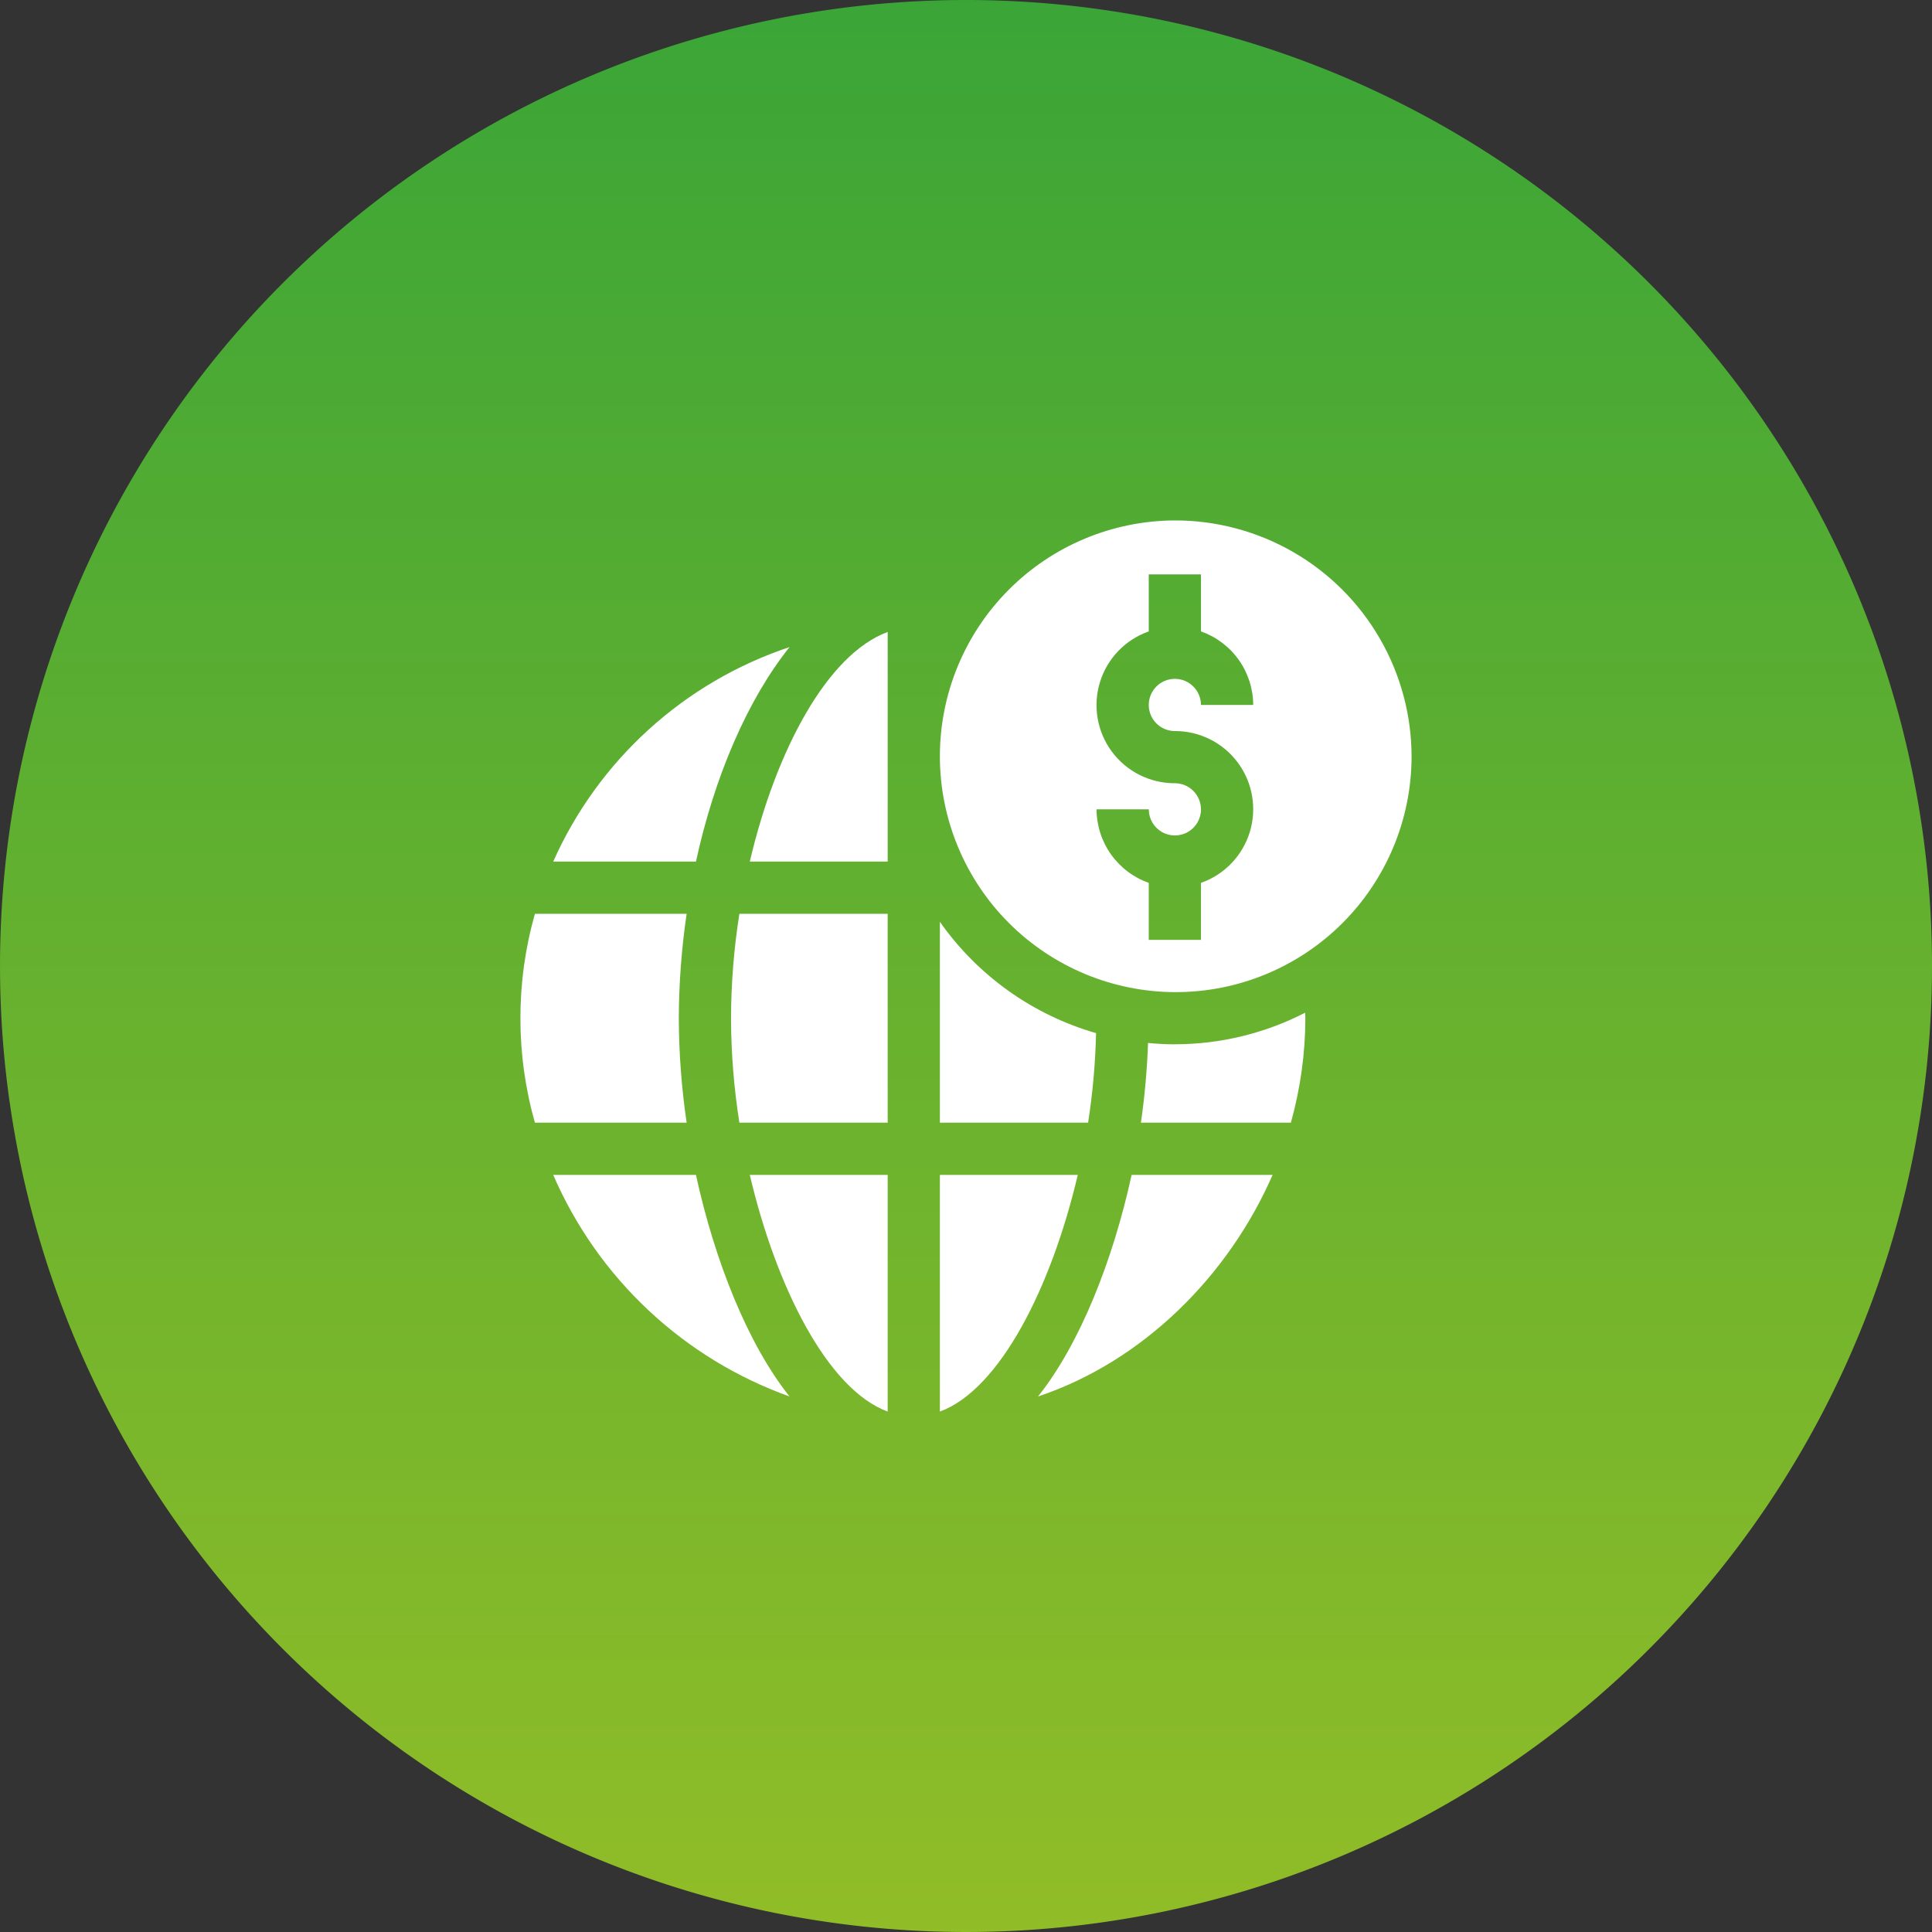 <svg xmlns="http://www.w3.org/2000/svg" xmlns:xlink="http://www.w3.org/1999/xlink" width="160" height="160" viewBox="0 0 160 160">
  <rect x="0" y="0" width="160" height="160" fill="#333333" stroke="none"/>
  <defs>
    <style>
      .cls-1 {
        fill: #fff;
      }

      .cls-2 {
        fill: url(#linear-gradient);
      }

      .cls-3 {
        clip-path: url(#clip-path);
      }

      .cls-4 {
        clip-path: url(#clip-path-2);
      }

      .cls-5 {
        clip-path: url(#clip-path-3);
      }

      .cls-6 {
        clip-path: url(#clip-path-4);
      }

      .cls-7 {
        clip-path: url(#clip-path-5);
      }

      .cls-8 {
        clip-path: url(#clip-path-6);
      }

      .cls-9 {
        clip-path: url(#clip-path-7);
      }

      .cls-10 {
        clip-path: url(#clip-path-8);
      }

      .cls-11 {
        clip-path: url(#clip-path-9);
      }

      .cls-12 {
        clip-path: url(#clip-path-10);
      }

      .cls-13 {
        clip-path: url(#clip-path-11);
      }
    </style>
    <linearGradient id="linear-gradient" x1="0.5" x2="0.5" y2="1" gradientUnits="objectBoundingBox">
      <stop offset="0" stop-color="#3aa537"/>
      <stop offset="1" stop-color="#91bd27"/>
    </linearGradient>
    <clipPath id="clip-path">
      <path id="Path_11614" data-name="Path 11614" class="cls-1" d="M41.647,23.927a2.165,2.165,0,0,0-2.163-2.163A6.469,6.469,0,0,1,37.323,9.191V4.469h4.325V9.191a6.476,6.476,0,0,1,4.325,6.089H41.647a2.162,2.162,0,1,0-2.163,2.163,6.469,6.469,0,0,1,2.163,12.573v4.722H37.323V30.016A6.478,6.478,0,0,1,33,23.927h4.325a2.162,2.162,0,0,0,4.325,0M39.484,0A19.532,19.532,0,1,0,59.089,19.6,19.583,19.583,0,0,0,39.484,0Z" transform="translate(-20.026 0.001)"/>
    </clipPath>
    <clipPath id="clip-path-2">
      <path id="Path_11615" data-name="Path 11615" class="cls-1" d="M10.747,18.779a56.222,56.222,0,0,0-.692,8.649,56.3,56.3,0,0,0,.692,8.651h12.28v-17.3Z" transform="translate(-10.055 -18.779)"/>
    </clipPath>
    <clipPath id="clip-path-3">
      <path id="Path_11616" data-name="Path 11616" class="cls-1" d="M10.951,24.34H22.369V5.324C17.394,7.158,13.13,15.05,10.951,24.34" transform="translate(-10.951 -5.324)"/>
    </clipPath>
    <clipPath id="clip-path-4">
      <path id="Path_11617" data-name="Path 11617" class="cls-1" d="M1.2,18.779a31.722,31.722,0,0,0,0,17.3H13.766a60.674,60.674,0,0,1-.649-8.651,60.612,60.612,0,0,1,.649-8.649Z" transform="translate(0 -18.779)"/>
    </clipPath>
    <clipPath id="clip-path-5">
      <path id="Path_11618" data-name="Path 11618" class="cls-1" d="M32.433,26.118c-.748,0-1.488-.043-2.22-.114a61.477,61.477,0,0,1-.59,6.6h12.42a32.453,32.453,0,0,0,1.2-8.651c0-.154-.023-.3-.024-.453a23.612,23.612,0,0,1-10.788,2.614" transform="translate(-29.623 -23.504)"/>
    </clipPath>
    <clipPath id="clip-path-6">
      <path id="Path_11619" data-name="Path 11619" class="cls-1" d="M10.951,31.245c2.179,9.288,6.443,17.767,11.418,19.6v-19.6Z" transform="translate(-10.951 -31.245)"/>
    </clipPath>
    <clipPath id="clip-path-7">
      <path id="Path_11620" data-name="Path 11620" class="cls-1" d="M1.566,23.81h11.82c1.54-7.067,4.269-13.4,7.751-17.765A32.76,32.76,0,0,0,1.566,23.81" transform="translate(-1.566 -6.045)"/>
    </clipPath>
    <clipPath id="clip-path-8">
      <path id="Path_11621" data-name="Path 11621" class="cls-1" d="M32.462,31.245c-1.542,7.065-4.271,13.987-7.752,18.35,8.715-2.914,15.777-10,19.428-18.35Z" transform="translate(-24.71 -31.245)"/>
    </clipPath>
    <clipPath id="clip-path-9">
      <path id="Path_11622" data-name="Path 11622" class="cls-1" d="M1.566,31.245a33.706,33.706,0,0,0,19.571,18.35c-3.482-4.363-6.21-11.284-7.751-18.35Z" transform="translate(-1.566 -31.245)"/>
    </clipPath>
    <clipPath id="clip-path-10">
      <path id="Path_11623" data-name="Path 11623" class="cls-1" d="M20.026,35.8H32.3a56.419,56.419,0,0,0,.659-7.418,23.875,23.875,0,0,1-12.937-9.223Z" transform="translate(-20.026 -19.159)"/>
    </clipPath>
    <clipPath id="clip-path-11">
      <path id="Path_11624" data-name="Path 11624" class="cls-1" d="M20.026,31.245v19.6c4.975-1.834,9.239-10.313,11.418-19.6Z" transform="translate(-20.026 -31.245)"/>
    </clipPath>
  </defs>
  <g id="Group_4458" data-name="Group 4458" transform="translate(-316.148 -4127.149)">
    <path id="Path_11564" data-name="Path 11564" class="cls-2" d="M80,0A80,80,0,1,1,0,80,80,80,0,0,1,80,0Z" transform="translate(316.149 4127.149)"/>
    <g id="Group_4441" data-name="Group 4441" transform="translate(359.247 4170.248)">
      <g id="Group_4357" data-name="Group 4357" transform="translate(34.739 0)">
        <g id="Group_4356" data-name="Group 4356" class="cls-3">
          <rect id="Rectangle_3458" data-name="Rectangle 3458" class="cls-1" width="39.063" height="39.063" transform="translate(0 0.001)"/>
        </g>
      </g>
      <g id="Group_4359" data-name="Group 4359" transform="translate(17.442 32.577)">
        <g id="Group_4358" data-name="Group 4358" class="cls-4">
          <rect id="Rectangle_3459" data-name="Rectangle 3459" class="cls-1" width="12.972" height="17.3" transform="translate(0 0.001)"/>
        </g>
      </g>
      <g id="Group_4361" data-name="Group 4361" transform="translate(18.997 9.237)">
        <g id="Group_4360" data-name="Group 4360" class="cls-5">
          <rect id="Rectangle_3460" data-name="Rectangle 3460" class="cls-1" width="11.418" height="19.016" transform="translate(0 0.001)"/>
        </g>
      </g>
      <g id="Group_4363" data-name="Group 4363" transform="translate(0 32.577)">
        <g id="Group_4362" data-name="Group 4362" class="cls-6">
          <rect id="Rectangle_3461" data-name="Rectangle 3461" class="cls-1" width="13.766" height="17.3" transform="translate(0 0.001)"/>
        </g>
      </g>
      <g id="Group_4365" data-name="Group 4365" transform="translate(51.387 40.774)">
        <g id="Group_4364" data-name="Group 4364" class="cls-7">
          <rect id="Rectangle_3462" data-name="Rectangle 3462" class="cls-1" width="13.623" height="9.104" transform="translate(0 0.001)"/>
        </g>
      </g>
      <g id="Group_4367" data-name="Group 4367" transform="translate(18.997 54.202)">
        <g id="Group_4366" data-name="Group 4366" class="cls-8">
          <rect id="Rectangle_3463" data-name="Rectangle 3463" class="cls-1" width="11.418" height="19.6" transform="translate(0 0.001)"/>
        </g>
      </g>
      <g id="Group_4369" data-name="Group 4369" transform="translate(2.717 10.488)">
        <g id="Group_4368" data-name="Group 4368" class="cls-9">
          <rect id="Rectangle_3464" data-name="Rectangle 3464" class="cls-1" width="19.571" height="17.765" transform="translate(0 0.001)"/>
        </g>
      </g>
      <g id="Group_4371" data-name="Group 4371" transform="translate(42.864 54.202)">
        <g id="Group_4370" data-name="Group 4370" class="cls-10">
          <rect id="Rectangle_3465" data-name="Rectangle 3465" class="cls-1" width="19.428" height="18.35" transform="translate(0 0.001)"/>
        </g>
      </g>
      <g id="Group_4373" data-name="Group 4373" transform="translate(2.717 54.202)">
        <g id="Group_4372" data-name="Group 4372" class="cls-11">
          <rect id="Rectangle_3466" data-name="Rectangle 3466" class="cls-1" width="19.571" height="18.35" transform="translate(0 0.001)"/>
        </g>
      </g>
      <g id="Group_4375" data-name="Group 4375" transform="translate(34.739 33.237)">
        <g id="Group_4374" data-name="Group 4374" class="cls-12">
          <rect id="Rectangle_3467" data-name="Rectangle 3467" class="cls-1" width="12.937" height="16.641" transform="translate(0 0.001)"/>
        </g>
      </g>
      <g id="Group_4377" data-name="Group 4377" transform="translate(34.739 54.202)">
        <g id="Group_4376" data-name="Group 4376" class="cls-13">
          <rect id="Rectangle_3468" data-name="Rectangle 3468" class="cls-1" width="11.418" height="19.6" transform="translate(0 0.001)"/>
        </g>
      </g>
    </g>
  </g>
</svg>
